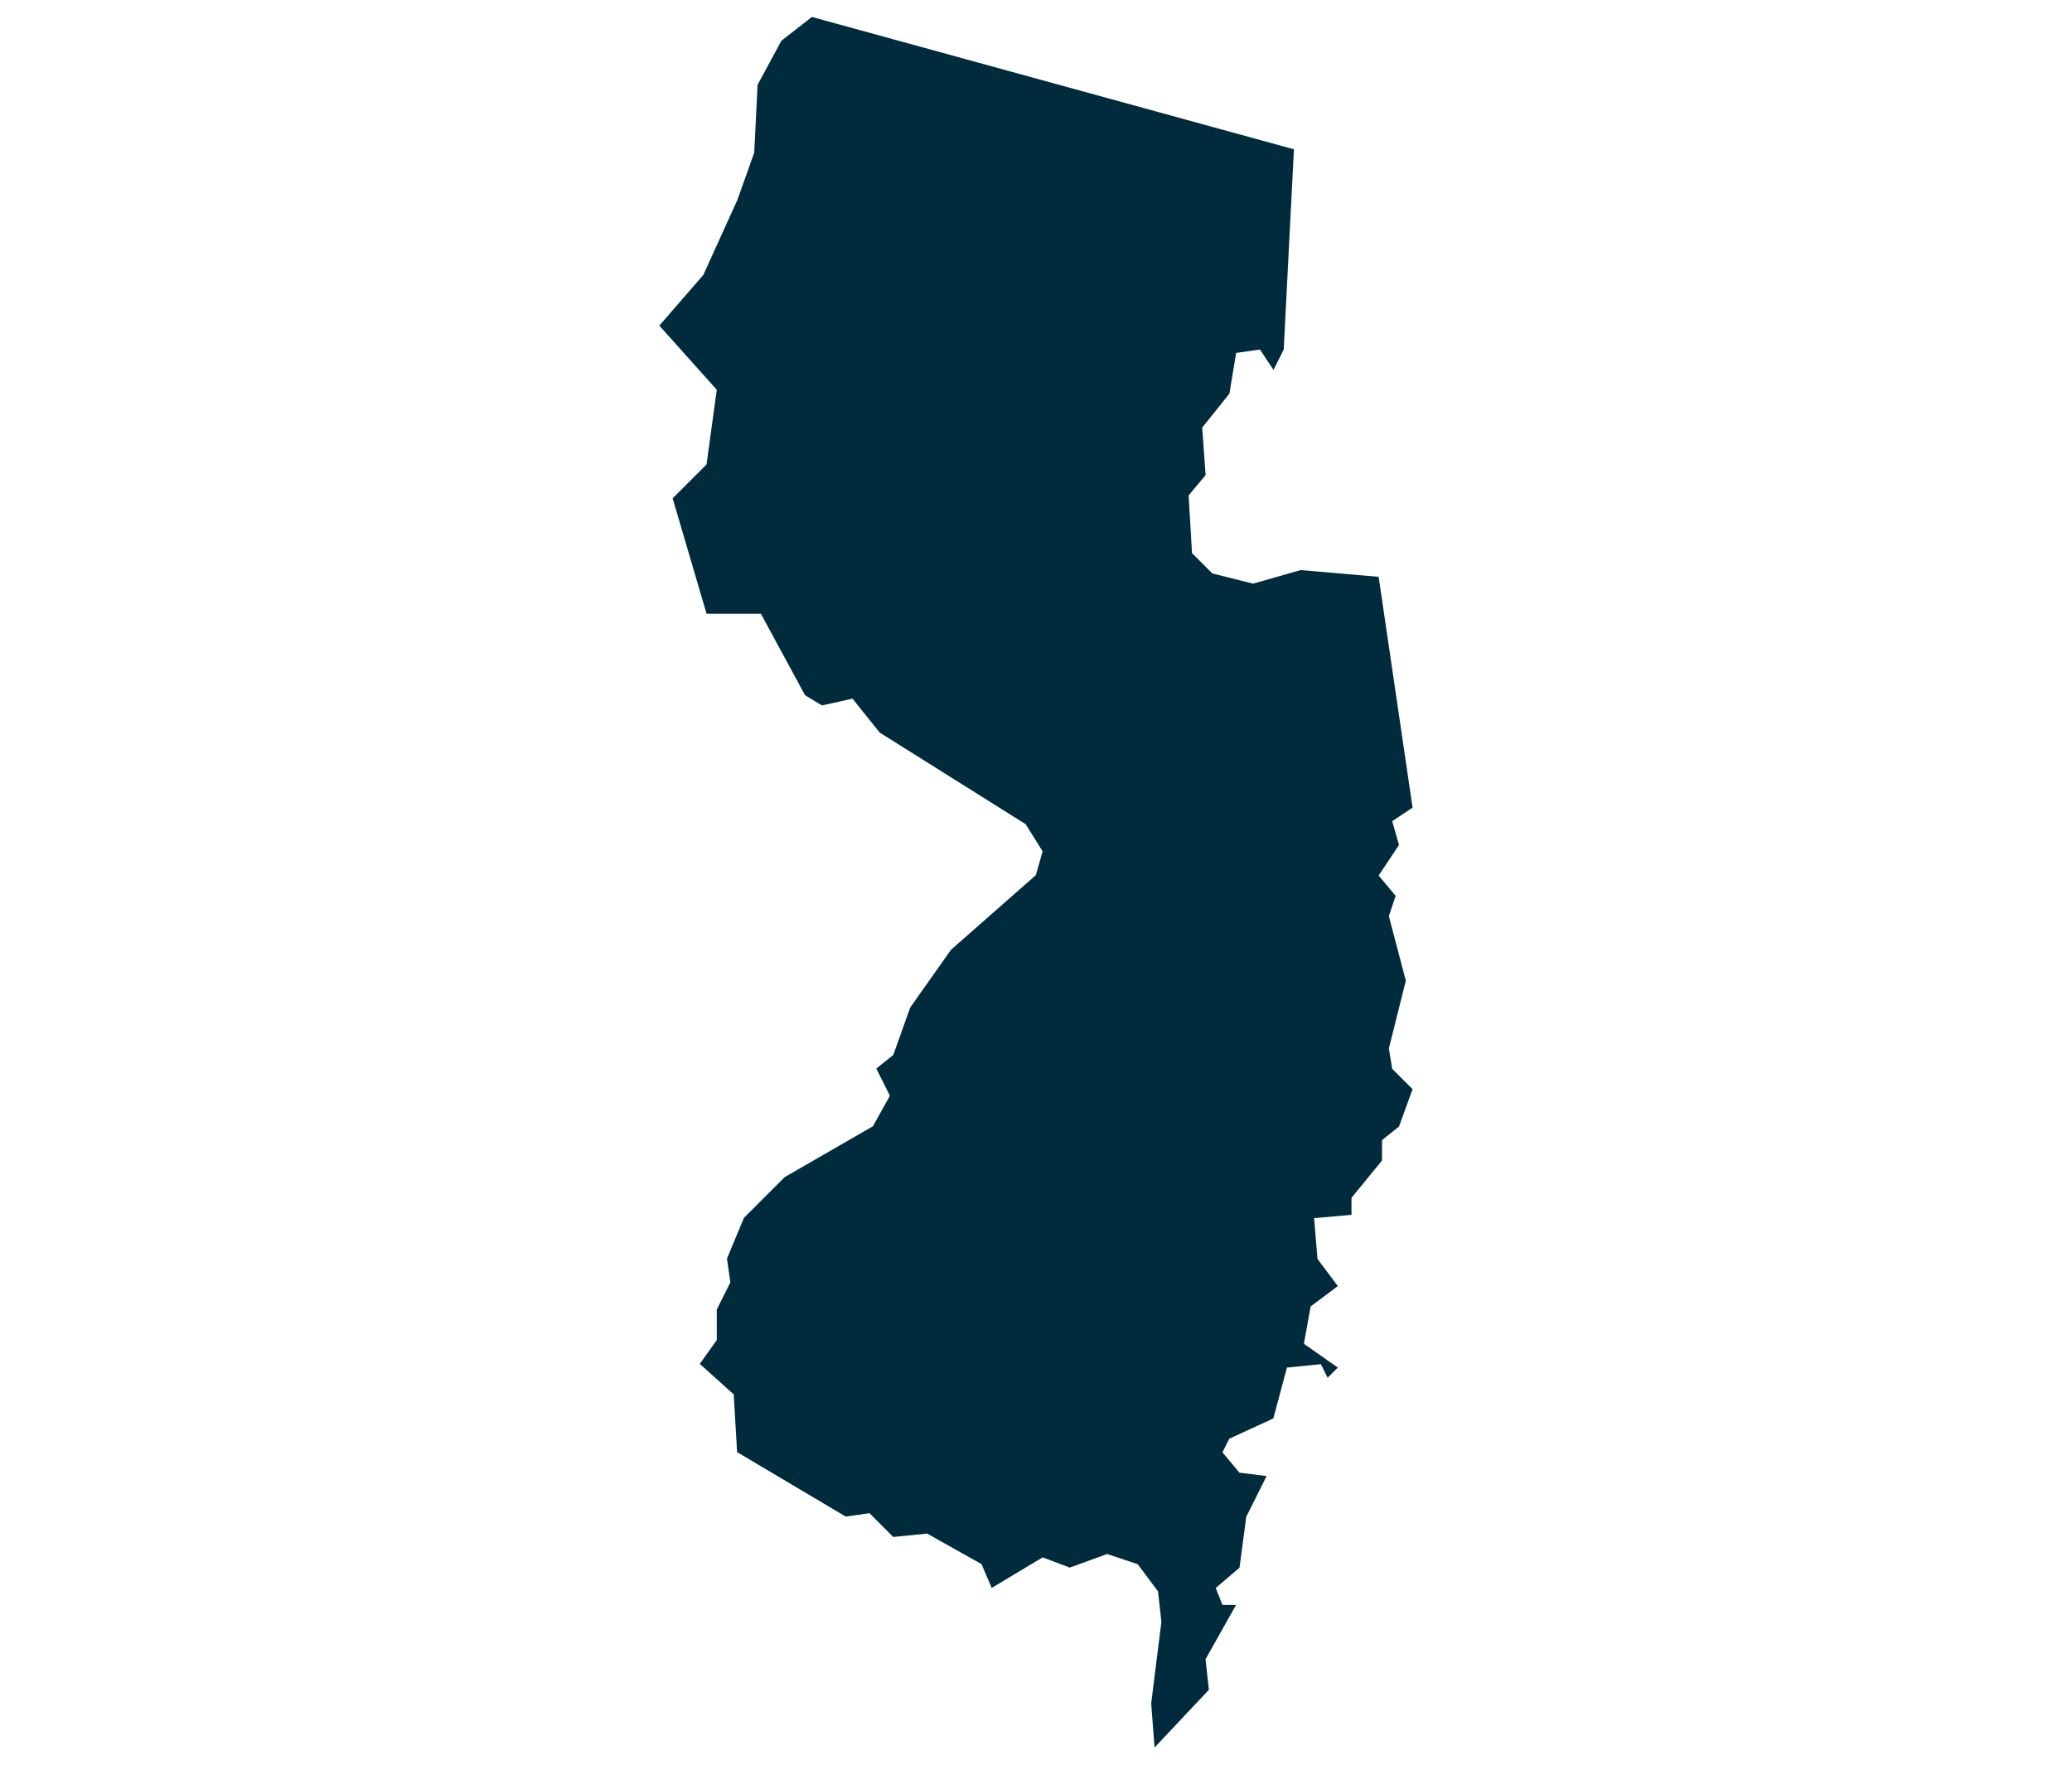 <?xml version="1.0" encoding="UTF-8"?>
<svg xmlns="http://www.w3.org/2000/svg" id="Capa_1" viewBox="0 0 270 230" width="270" height="230">
  <defs>
    <style>.cls-1{fill:#002b3d;fill-rule:evenodd;}</style>
  </defs>
  <path class="cls-1" d="m85.9,42.46l5.75-6.63,4.42-9.73,2.21-6.19.44-8.85,3.1-5.75,3.98-3.1,62.81,17.25-1.33,26.1-1.33,2.65-1.77-2.65-3.1.44-.88,5.31-3.54,4.42.44,6.19-2.21,2.65.44,7.52,2.65,2.65,5.31,1.33,6.19-1.77,10.17.88,4.42,30.08-2.65,1.77.88,3.1-2.65,3.98,2.21,2.65-.88,2.65,2.21,8.4-2.21,8.85.44,2.65,2.65,2.65-1.77,4.87-2.21,1.77v2.65l-3.98,4.87v2.21l-4.87.44.44,5.31,2.65,3.54-3.54,2.65-.88,4.87,4.42,3.1-1.33,1.33-.88-1.77-4.42.44-1.77,6.63-5.75,2.65-.88,1.77,2.21,2.65,3.54.44-2.65,5.31-.88,6.63-3.1,2.65.88,2.21h1.77l-3.98,7.08.44,3.98-7.08,7.52-.44-5.75,1.33-10.62-.44-3.98-2.65-3.54-3.98-1.33-4.87,1.77-3.54-1.33-6.63,3.98-1.33-3.1-7.08-3.98-4.42.44-3.1-3.1-3.1.44-14.15-8.4-.44-7.52-4.42-3.98,2.21-3.1v-3.98l1.77-3.54-.44-3.1,2.21-5.31,5.31-5.31,11.5-6.63,2.21-3.98-1.77-3.54,2.21-1.77,2.21-6.19,5.31-7.52,11.06-9.73.88-3.1-2.21-3.54-19.02-11.94-3.54-4.42-3.98.88-2.21-1.33-5.75-10.62h-7.08l-4.42-15.04,4.42-4.42,1.33-9.73-7.52-8.4h0Z"></path>
</svg>
